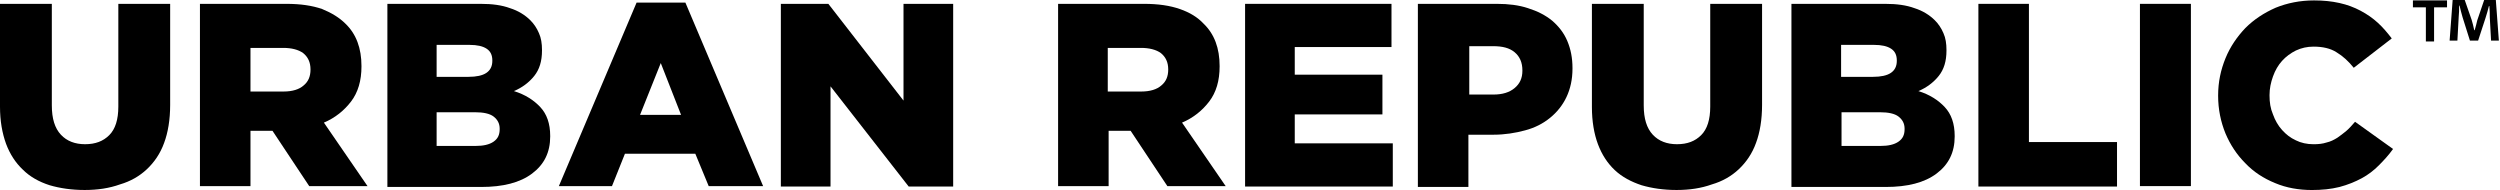 <?xml version="1.0" encoding="utf-8"?>
<svg xmlns="http://www.w3.org/2000/svg" width="1842" height="140" viewBox="0 0 1842 140" fill="none">
<path d="M62.368 139.984C52.822 139.984 44.231 138.711 36.594 136.484C28.639 133.938 21.956 130.12 16.865 125.028C11.455 119.937 7.319 113.573 4.455 105.936C1.591 97.981 0 89.071 0 78.57V2.837H38.185V77.616C38.185 87.48 40.412 94.481 44.867 99.254C49.322 104.027 55.368 106.254 62.687 106.254C70.323 106.254 76.051 104.027 80.506 99.572C84.961 95.117 87.188 88.117 87.188 78.57V2.837H125.373V77.298C125.373 88.117 123.782 97.663 120.918 105.3C118.054 113.255 113.599 119.619 108.19 124.71C102.78 129.802 96.098 133.62 88.461 135.847C80.506 138.711 71.915 139.984 62.368 139.984Z" fill="black"/>
<path d="M209.052 67.433C215.416 67.433 220.508 65.842 223.69 62.978C227.19 60.114 228.781 56.296 228.781 51.205C228.781 45.795 226.872 41.977 223.371 39.113C219.871 36.567 214.78 35.294 208.734 35.294H184.55V67.433H209.052ZM147.32 2.837H210.961C221.462 2.837 230.054 4.11 237.373 6.656C244.373 9.52 250.101 13.02 254.556 17.475C262.511 25.112 266.329 35.613 266.329 48.659V48.977C266.329 59.478 263.784 68.07 258.692 74.752C253.601 81.434 246.919 86.844 238.645 90.344L270.784 137.12H227.826L200.779 96.39H200.461H184.55V137.12H147.32V2.837Z" fill="black"/>
<path d="M350.341 107.527C356.068 107.527 360.523 106.573 363.705 104.345C366.887 102.118 368.16 99.254 368.16 95.117V94.799C368.16 90.98 366.569 88.117 363.705 85.889C360.842 83.662 356.068 82.707 350.023 82.707H321.702V107.527H350.341ZM345.249 56.614C350.977 56.614 355.432 55.66 358.296 53.75C361.16 51.841 362.751 48.977 362.751 44.841V44.522C362.751 40.704 361.478 37.84 358.614 35.931C355.75 34.022 351.614 33.067 345.886 33.067H321.702V56.614H345.249ZM285.427 2.837H354.159C362.751 2.837 369.751 3.792 375.797 6.019C381.843 7.929 386.934 11.111 390.753 14.929C393.299 17.475 395.526 20.657 397.117 24.475C398.708 27.976 399.344 32.112 399.344 36.885V37.204C399.344 45.159 397.435 51.205 393.617 55.978C389.798 60.751 384.707 64.569 378.661 67.115C386.934 69.661 393.299 73.797 398.072 78.889C402.845 83.98 405.39 90.98 405.39 100.208V100.527C405.39 112.3 400.935 121.21 392.026 127.892C383.116 134.575 370.706 137.757 354.477 137.757H285.427V2.837Z" fill="black"/>
<path d="M501.813 84.648L486.857 46.463L471.583 84.648H501.813ZM469.038 1.914H504.995L562.272 137.152H522.178L512.314 113.286H460.446L450.9 137.152H411.761L469.038 1.914Z" fill="black"/>
<path d="M575.334 2.837H610.337L665.704 74.115V2.837H702.298V137.438H669.523L611.928 63.615V137.438H575.334V2.837Z" fill="black"/>
<path d="M841.019 67.433C847.383 67.433 852.474 65.842 855.657 62.978C859.157 60.114 860.748 56.296 860.748 51.205C860.748 45.795 858.839 41.977 855.338 39.113C851.838 36.567 846.747 35.294 840.701 35.294H816.199V67.433H841.019ZM779.287 2.837H842.928C853.429 2.837 862.021 4.11 869.339 6.656C876.658 9.202 882.386 12.702 886.841 17.475C894.796 25.112 898.614 35.613 898.614 48.659V48.977C898.614 59.478 896.069 68.07 890.977 74.752C885.886 81.434 879.204 86.844 870.93 90.344L903.069 137.12H860.111L833.064 96.39H832.746H816.835V137.12H779.605V2.837H779.287Z" fill="black"/>
<path d="M917.38 2.837H1025.25V34.658H953.974V55.023H1018.57V84.298H953.974V105.618H1026.21V137.438H917.38V2.837Z" fill="black"/>
<path d="M1100.38 69.661C1107.06 69.661 1112.15 68.07 1115.97 64.888C1119.79 61.706 1121.7 57.569 1121.7 52.159V51.841C1121.7 46.113 1119.79 41.658 1115.97 38.477C1112.15 35.294 1107.06 34.022 1100.06 34.022H1082.56V69.661H1100.38ZM1045.33 2.837H1102.92C1111.51 2.837 1119.15 3.792 1125.83 6.019C1132.83 8.247 1138.56 11.111 1143.65 15.247C1148.42 19.384 1152.24 24.157 1154.79 30.203C1157.33 36.249 1158.61 42.613 1158.61 50.25V50.568C1158.61 58.523 1157.02 65.524 1154.15 71.57C1151.29 77.616 1147.15 82.707 1142.06 86.844C1136.97 90.98 1130.92 94.162 1123.6 96.072C1116.6 97.981 1108.65 99.254 1100.38 99.254H1081.92V137.757H1044.69V2.837H1045.33Z" fill="black"/>
<path d="M1235.28 139.984C1225.74 139.984 1217.15 138.711 1209.51 136.484C1201.87 133.938 1195.19 130.438 1189.78 125.347C1184.37 120.255 1180.23 113.891 1177.37 106.254C1174.51 98.617 1172.92 89.389 1172.92 78.889V2.837H1211.1V77.616C1211.1 87.48 1213.33 94.481 1217.78 99.254C1222.24 104.027 1228.28 106.254 1235.6 106.254C1243.24 106.254 1248.97 104.027 1253.42 99.572C1257.88 95.117 1260.1 88.117 1260.1 78.57V2.837H1298.29V77.298C1298.29 88.117 1296.7 97.663 1293.83 105.3C1290.97 113.255 1286.52 119.619 1281.11 124.71C1275.7 129.802 1269.01 133.62 1261.38 135.847C1253.42 138.711 1244.83 139.984 1235.28 139.984Z" fill="black"/>
<path d="M1385.48 107.527C1391.21 107.527 1395.66 106.573 1398.84 104.345C1402.03 102.118 1403.3 99.254 1403.3 95.117V94.799C1403.3 90.98 1401.71 88.117 1398.84 85.889C1395.98 83.662 1391.21 82.707 1385.16 82.707H1356.84V107.527H1385.48ZM1380.07 56.614C1385.8 56.614 1390.25 55.66 1393.12 53.75C1395.98 51.841 1397.57 48.977 1397.57 44.841V44.522C1397.57 40.704 1396.3 37.84 1393.43 35.931C1390.57 34.022 1386.43 33.067 1380.71 33.067H1356.52V56.614H1380.07ZM1320.25 2.837H1388.98C1397.57 2.837 1404.57 3.792 1410.62 6.019C1416.66 7.929 1421.75 11.111 1425.57 14.929C1428.12 17.475 1430.35 20.657 1431.94 24.475C1433.53 27.976 1434.16 32.112 1434.16 36.885V37.204C1434.16 45.159 1432.26 51.205 1428.44 55.978C1424.62 60.751 1419.53 64.569 1413.48 67.115C1421.75 69.661 1428.12 73.797 1432.89 78.889C1437.66 83.98 1440.21 90.98 1440.21 100.208V100.527C1440.21 112.3 1435.76 121.21 1426.85 127.892C1417.94 134.575 1405.53 137.757 1389.3 137.757H1319.93V2.837H1320.25Z" fill="black"/>
<path d="M1457.68 2.837H1494.91V104.663H1559.82V137.438H1457.68V2.837Z" fill="black"/>
<path d="M1614.26 2.837H1576.71V137.12H1614.26V2.837Z" fill="black"/>
<path d="M1703.37 140C1693.83 140 1684.6 138.409 1676.33 134.909C1667.74 131.408 1660.42 126.635 1654.37 120.271C1648.01 113.907 1643.23 106.588 1639.73 98.315C1636.23 89.724 1634.32 80.496 1634.32 70.631V70.313C1634.32 60.449 1636.23 51.539 1639.73 42.947C1643.23 34.356 1648.33 27.037 1654.37 20.673C1660.74 14.309 1668.05 9.536 1676.65 5.717C1685.24 2.217 1694.78 0.308 1704.97 0.308C1711.97 0.308 1718.01 0.944 1723.74 2.217C1729.47 3.49 1734.56 5.399 1739.33 7.945C1744.11 10.49 1748.24 13.354 1752.06 16.854C1755.88 20.355 1759.06 24.173 1762.24 28.31L1734.24 49.948C1730.42 45.175 1726.29 41.356 1721.51 38.492C1717.06 35.629 1711.33 34.356 1704.65 34.356C1699.87 34.356 1695.74 35.31 1691.6 37.219C1687.78 39.129 1684.28 41.674 1681.42 44.856C1678.55 48.038 1676.33 51.857 1674.74 56.312C1673.15 60.767 1672.19 65.222 1672.19 69.995V70.313C1672.19 75.404 1672.83 79.859 1674.74 84.314C1676.33 88.769 1678.55 92.587 1681.42 95.769C1684.28 98.951 1687.46 101.497 1691.6 103.406C1695.42 105.316 1699.87 106.27 1704.65 106.27C1708.15 106.27 1711.33 105.952 1714.19 104.997C1717.06 104.361 1719.6 103.088 1722.15 101.497C1724.38 99.906 1726.6 98.315 1728.83 96.406C1731.06 94.496 1732.97 92.269 1735.2 89.724L1763.2 109.77C1760.02 114.225 1756.52 118.044 1752.7 121.862C1748.88 125.681 1744.74 128.863 1739.97 131.408C1735.2 133.954 1729.79 136.182 1723.74 137.773C1717.38 139.364 1710.69 140 1703.37 140Z" fill="black"/>
<path d="M1835.43 30.23L1834.48 12.728C1834.48 10.501 1834.48 7.637 1834.16 4.455H1833.84C1833.2 7.001 1832.25 10.501 1831.29 13.365L1825.88 29.911H1819.84L1814.43 12.728C1813.79 10.501 1812.84 7.001 1812.2 4.137H1811.88C1811.88 7.001 1811.88 9.864 1811.57 12.41L1810.61 29.911H1804.88L1807.11 0H1816.02L1821.11 14.637C1821.75 16.865 1822.38 19.092 1823.02 22.274H1823.34C1823.98 19.729 1824.93 16.865 1825.25 14.956L1830.34 0H1838.93L1841.16 29.911H1835.43V30.23ZM1802.97 0.318V5.41H1793.43V30.548H1787.38V5.41H1777.84V0.318H1802.97Z" fill="black"/>
</svg>